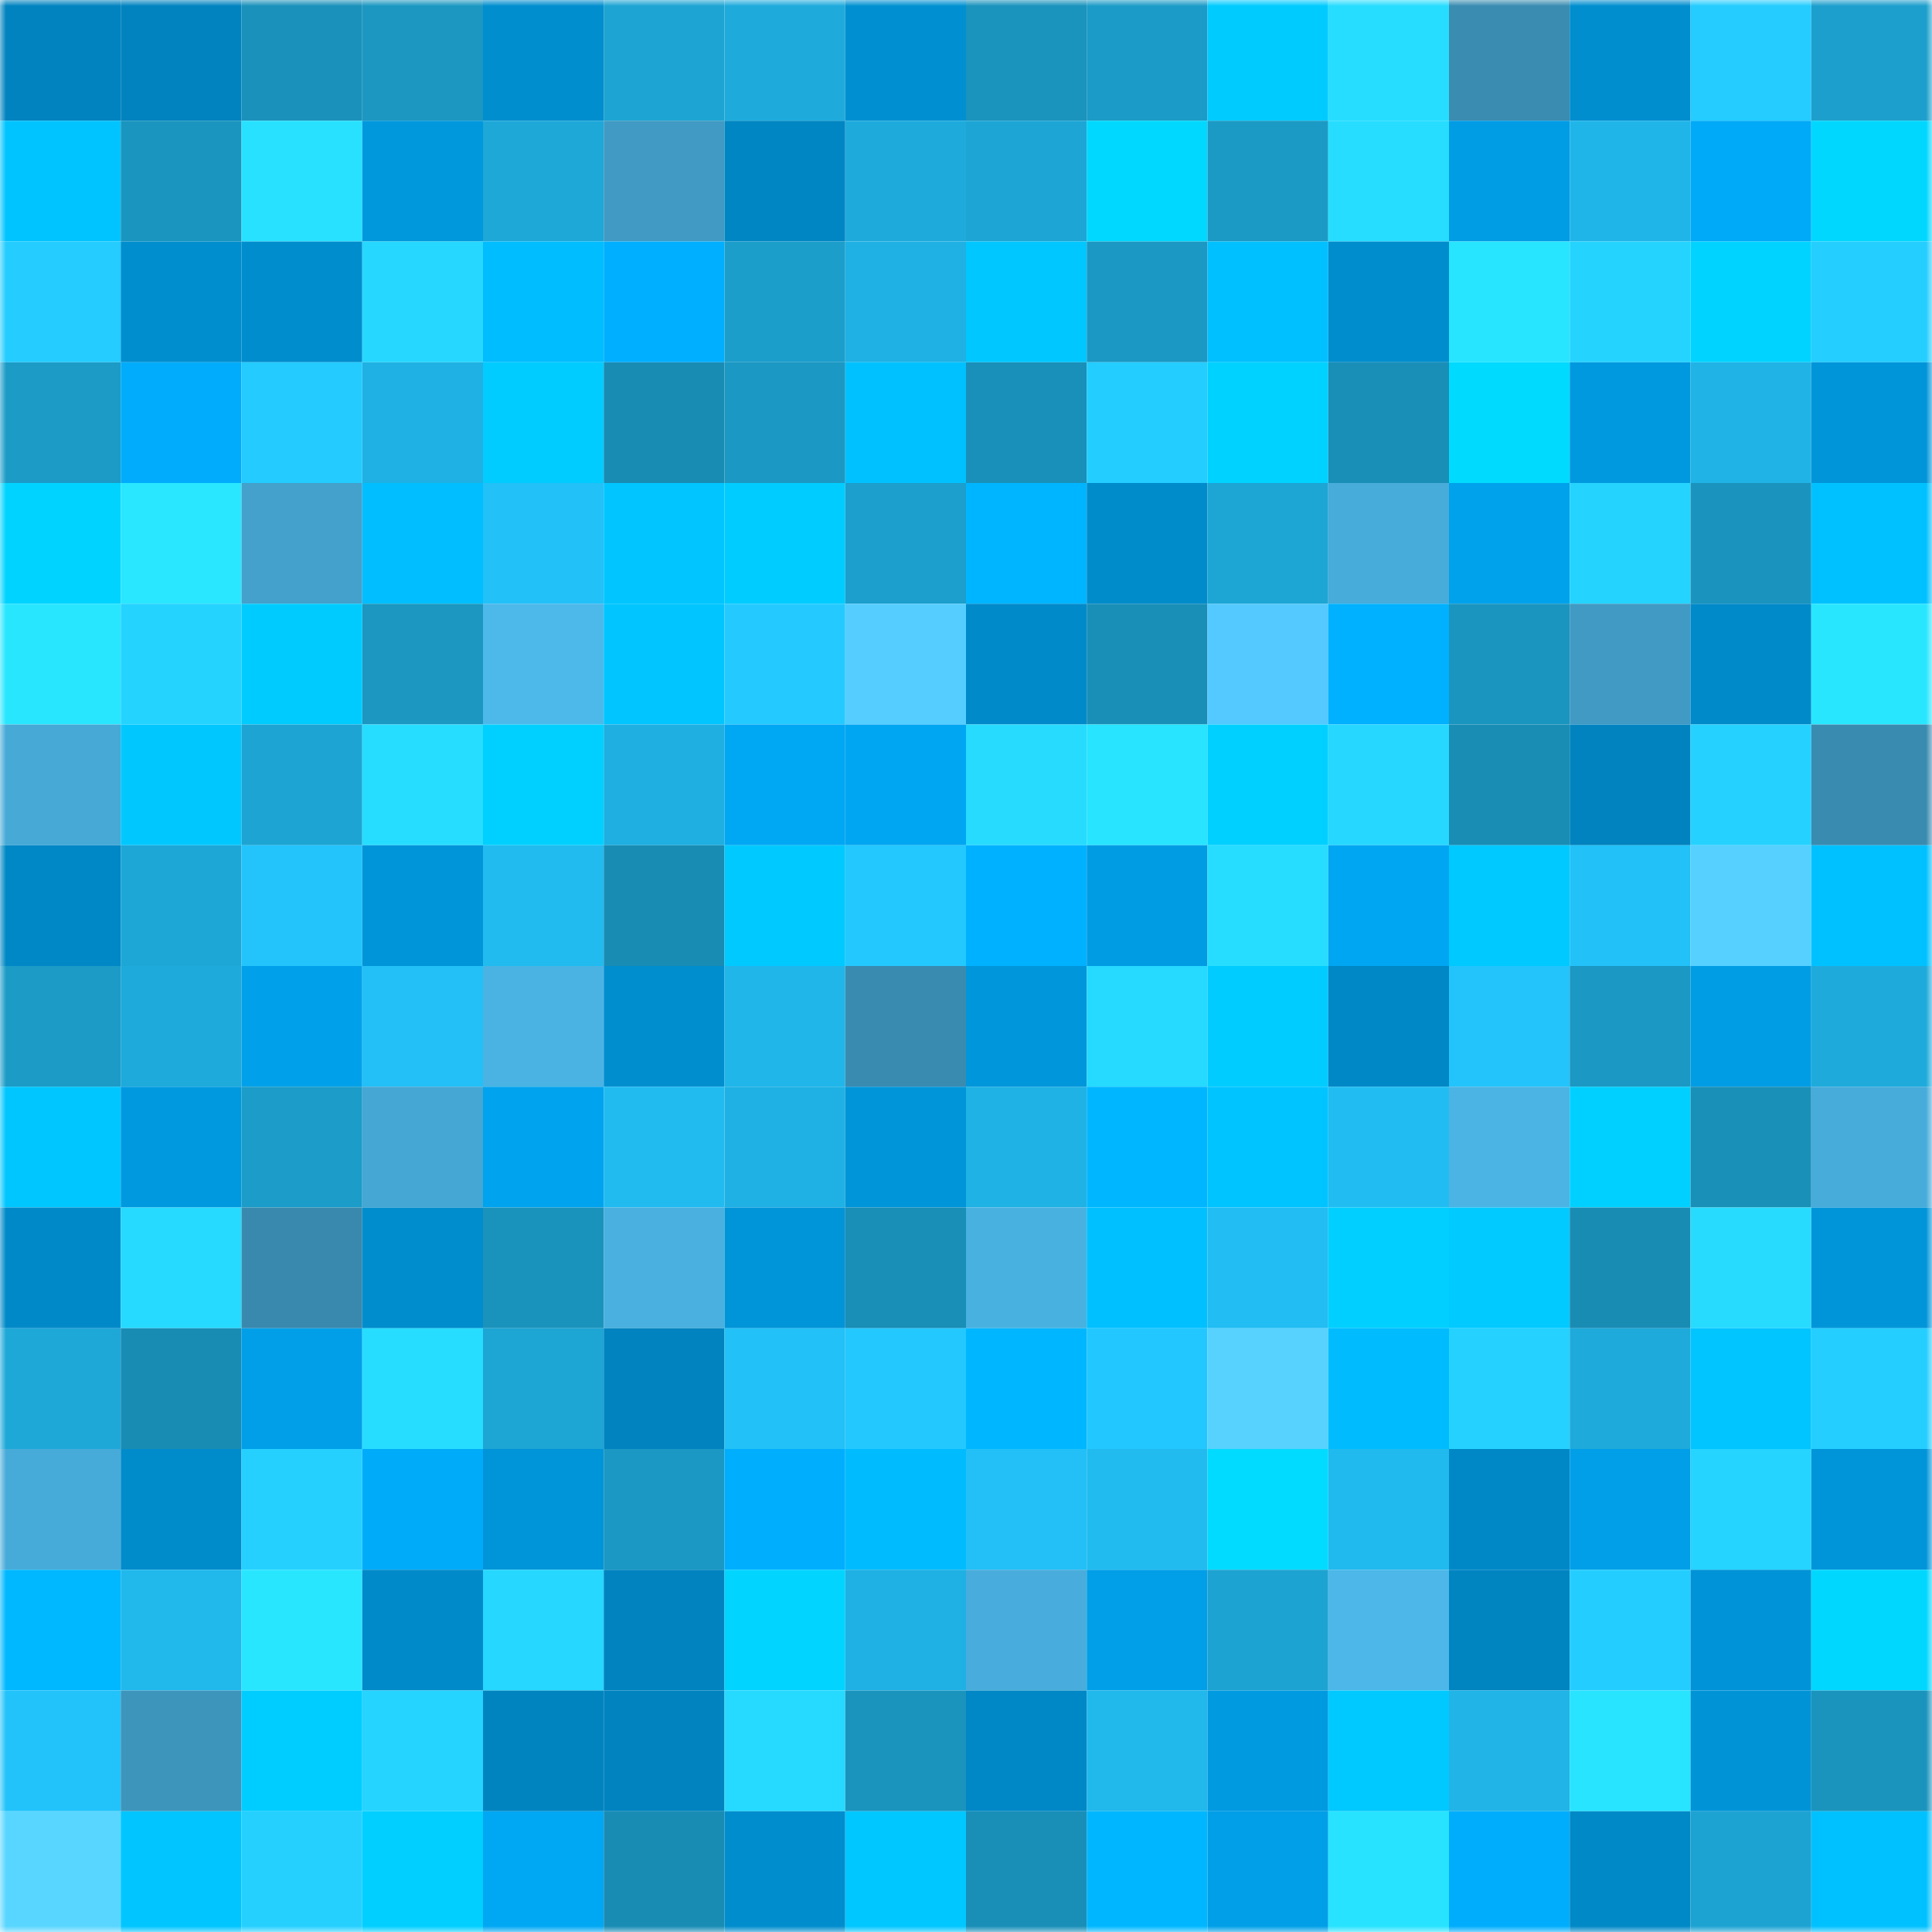 <svg viewBox="0 0 160 160" fill="none" role="img" xmlns="http://www.w3.org/2000/svg" width="240" height="240" name="ens%2Cdegica.eth"><mask id="653123602" mask-type="alpha" maskUnits="userSpaceOnUse" x="0" y="0" width="160" height="160"><rect width="160" height="160" fill="#FFFFFF"></rect></mask><g mask="url(#653123602)"><rect x="0" y="0" width="10" height="10" fill="#0083bf"></rect><rect x="10" y="0" width="10" height="10" fill="#0083bf"></rect><rect x="20" y="0" width="10" height="10" fill="#1a91ba"></rect><rect x="30" y="0" width="10" height="10" fill="#1b97c1"></rect><rect x="40" y="0" width="10" height="10" fill="#008ece"></rect><rect x="50" y="0" width="10" height="10" fill="#1da4d2"></rect><rect x="60" y="0" width="10" height="10" fill="#1eabdc"></rect><rect x="70" y="0" width="10" height="10" fill="#0090d1"></rect><rect x="80" y="0" width="10" height="10" fill="#1a93bd"></rect><rect x="90" y="0" width="10" height="10" fill="#1b9bc7"></rect><rect x="100" y="0" width="10" height="10" fill="#00cbff"></rect><rect x="110" y="0" width="10" height="10" fill="#27ddff"></rect><rect x="120" y="0" width="10" height="10" fill="#3a8cb1"></rect><rect x="130" y="0" width="10" height="10" fill="#008ecf"></rect><rect x="140" y="0" width="10" height="10" fill="#24ccff"></rect><rect x="150" y="0" width="10" height="10" fill="#1c9fcc"></rect><rect x="0" y="10" width="10" height="10" fill="#00c4ff"></rect><rect x="10" y="10" width="10" height="10" fill="#1a95bf"></rect><rect x="20" y="10" width="10" height="10" fill="#28e1ff"></rect><rect x="30" y="10" width="10" height="10" fill="#0098dd"></rect><rect x="40" y="10" width="10" height="10" fill="#1ea8d8"></rect><rect x="50" y="10" width="10" height="10" fill="#409ac3"></rect><rect x="60" y="10" width="10" height="10" fill="#0086c3"></rect><rect x="70" y="10" width="10" height="10" fill="#1eabdc"></rect><rect x="80" y="10" width="10" height="10" fill="#1da6d5"></rect><rect x="90" y="10" width="10" height="10" fill="#00d8ff"></rect><rect x="100" y="10" width="10" height="10" fill="#1b9ac5"></rect><rect x="110" y="10" width="10" height="10" fill="#27ddff"></rect><rect x="120" y="10" width="10" height="10" fill="#009ce4"></rect><rect x="130" y="10" width="10" height="10" fill="#20b5e9"></rect><rect x="140" y="10" width="10" height="10" fill="#00aaf8"></rect><rect x="150" y="10" width="10" height="10" fill="#00d7ff"></rect><rect x="0" y="20" width="10" height="10" fill="#24ccff"></rect><rect x="10" y="20" width="10" height="10" fill="#008ecf"></rect><rect x="20" y="20" width="10" height="10" fill="#008dcd"></rect><rect x="30" y="20" width="10" height="10" fill="#26d7ff"></rect><rect x="40" y="20" width="10" height="10" fill="#00bdff"></rect><rect x="50" y="20" width="10" height="10" fill="#00afff"></rect><rect x="60" y="20" width="10" height="10" fill="#1c9ecb"></rect><rect x="70" y="20" width="10" height="10" fill="#1fb1e3"></rect><rect x="80" y="20" width="10" height="10" fill="#00c7ff"></rect><rect x="90" y="20" width="10" height="10" fill="#1b98c3"></rect><rect x="100" y="20" width="10" height="10" fill="#00c0ff"></rect><rect x="110" y="20" width="10" height="10" fill="#008dcd"></rect><rect x="120" y="20" width="10" height="10" fill="#28e5ff"></rect><rect x="130" y="20" width="10" height="10" fill="#25d3ff"></rect><rect x="140" y="20" width="10" height="10" fill="#00d3ff"></rect><rect x="150" y="20" width="10" height="10" fill="#24ceff"></rect><rect x="0" y="30" width="10" height="10" fill="#1b9bc6"></rect><rect x="10" y="30" width="10" height="10" fill="#00acfb"></rect><rect x="20" y="30" width="10" height="10" fill="#24cbff"></rect><rect x="30" y="30" width="10" height="10" fill="#1fb1e3"></rect><rect x="40" y="30" width="10" height="10" fill="#00ccff"></rect><rect x="50" y="30" width="10" height="10" fill="#198cb4"></rect><rect x="60" y="30" width="10" height="10" fill="#1b98c3"></rect><rect x="70" y="30" width="10" height="10" fill="#00c1ff"></rect><rect x="80" y="30" width="10" height="10" fill="#1990b9"></rect><rect x="90" y="30" width="10" height="10" fill="#24cdff"></rect><rect x="100" y="30" width="10" height="10" fill="#00d2ff"></rect><rect x="110" y="30" width="10" height="10" fill="#198eb6"></rect><rect x="120" y="30" width="10" height="10" fill="#00daff"></rect><rect x="130" y="30" width="10" height="10" fill="#0099df"></rect><rect x="140" y="30" width="10" height="10" fill="#20b3e6"></rect><rect x="150" y="30" width="10" height="10" fill="#0095d9"></rect><rect x="0" y="40" width="10" height="10" fill="#00d3ff"></rect><rect x="10" y="40" width="10" height="10" fill="#29e7ff"></rect><rect x="20" y="40" width="10" height="10" fill="#43a1cc"></rect><rect x="30" y="40" width="10" height="10" fill="#00beff"></rect><rect x="40" y="40" width="10" height="10" fill="#22c1f8"></rect><rect x="50" y="40" width="10" height="10" fill="#00c5ff"></rect><rect x="60" y="40" width="10" height="10" fill="#00ccff"></rect><rect x="70" y="40" width="10" height="10" fill="#1c9fcc"></rect><rect x="80" y="40" width="10" height="10" fill="#00b5ff"></rect><rect x="90" y="40" width="10" height="10" fill="#008bcb"></rect><rect x="100" y="40" width="10" height="10" fill="#1da5d4"></rect><rect x="110" y="40" width="10" height="10" fill="#47acda"></rect><rect x="120" y="40" width="10" height="10" fill="#00a2ec"></rect><rect x="130" y="40" width="10" height="10" fill="#25d3ff"></rect><rect x="140" y="40" width="10" height="10" fill="#1a94be"></rect><rect x="150" y="40" width="10" height="10" fill="#00c1ff"></rect><rect x="0" y="50" width="10" height="10" fill="#29e6ff"></rect><rect x="10" y="50" width="10" height="10" fill="#25d3ff"></rect><rect x="20" y="50" width="10" height="10" fill="#00cbff"></rect><rect x="30" y="50" width="10" height="10" fill="#1b97c1"></rect><rect x="40" y="50" width="10" height="10" fill="#4db9ea"></rect><rect x="50" y="50" width="10" height="10" fill="#00c5ff"></rect><rect x="60" y="50" width="10" height="10" fill="#24caff"></rect><rect x="70" y="50" width="10" height="10" fill="#55cdff"></rect><rect x="80" y="50" width="10" height="10" fill="#008aca"></rect><rect x="90" y="50" width="10" height="10" fill="#198fb8"></rect><rect x="100" y="50" width="10" height="10" fill="#53c9ff"></rect><rect x="110" y="50" width="10" height="10" fill="#00b1ff"></rect><rect x="120" y="50" width="10" height="10" fill="#1a95bf"></rect><rect x="130" y="50" width="10" height="10" fill="#409ac3"></rect><rect x="140" y="50" width="10" height="10" fill="#008ac9"></rect><rect x="150" y="50" width="10" height="10" fill="#29e6ff"></rect><rect x="0" y="60" width="10" height="10" fill="#46a9d6"></rect><rect x="10" y="60" width="10" height="10" fill="#00c8ff"></rect><rect x="20" y="60" width="10" height="10" fill="#1da4d3"></rect><rect x="30" y="60" width="10" height="10" fill="#27ddff"></rect><rect x="40" y="60" width="10" height="10" fill="#00d0ff"></rect><rect x="50" y="60" width="10" height="10" fill="#1fafe1"></rect><rect x="60" y="60" width="10" height="10" fill="#00a7f3"></rect><rect x="70" y="60" width="10" height="10" fill="#00a6f1"></rect><rect x="80" y="60" width="10" height="10" fill="#27dbff"></rect><rect x="90" y="60" width="10" height="10" fill="#28e4ff"></rect><rect x="100" y="60" width="10" height="10" fill="#00d0ff"></rect><rect x="110" y="60" width="10" height="10" fill="#26d7ff"></rect><rect x="120" y="60" width="10" height="10" fill="#198db4"></rect><rect x="130" y="60" width="10" height="10" fill="#0083bf"></rect><rect x="140" y="60" width="10" height="10" fill="#25d2ff"></rect><rect x="150" y="60" width="10" height="10" fill="#3a8bb0"></rect><rect x="0" y="70" width="10" height="10" fill="#0087c5"></rect><rect x="10" y="70" width="10" height="10" fill="#1da7d6"></rect><rect x="20" y="70" width="10" height="10" fill="#23c4fc"></rect><rect x="30" y="70" width="10" height="10" fill="#0095d9"></rect><rect x="40" y="70" width="10" height="10" fill="#21bbf0"></rect><rect x="50" y="70" width="10" height="10" fill="#198cb4"></rect><rect x="60" y="70" width="10" height="10" fill="#00c9ff"></rect><rect x="70" y="70" width="10" height="10" fill="#23c8ff"></rect><rect x="80" y="70" width="10" height="10" fill="#00b1ff"></rect><rect x="90" y="70" width="10" height="10" fill="#009ce3"></rect><rect x="100" y="70" width="10" height="10" fill="#27ddff"></rect><rect x="110" y="70" width="10" height="10" fill="#00a6f1"></rect><rect x="120" y="70" width="10" height="10" fill="#00c9ff"></rect><rect x="130" y="70" width="10" height="10" fill="#22c1f8"></rect><rect x="140" y="70" width="10" height="10" fill="#56d0ff"></rect><rect x="150" y="70" width="10" height="10" fill="#00c1ff"></rect><rect x="0" y="80" width="10" height="10" fill="#1b9bc6"></rect><rect x="10" y="80" width="10" height="10" fill="#1eaada"></rect><rect x="20" y="80" width="10" height="10" fill="#00a1ea"></rect><rect x="30" y="80" width="10" height="10" fill="#22c0f6"></rect><rect x="40" y="80" width="10" height="10" fill="#4ab3e3"></rect><rect x="50" y="80" width="10" height="10" fill="#008ecf"></rect><rect x="60" y="80" width="10" height="10" fill="#20b6ea"></rect><rect x="70" y="80" width="10" height="10" fill="#3a8bb0"></rect><rect x="80" y="80" width="10" height="10" fill="#0096db"></rect><rect x="90" y="80" width="10" height="10" fill="#26d9ff"></rect><rect x="100" y="80" width="10" height="10" fill="#00ccff"></rect><rect x="110" y="80" width="10" height="10" fill="#0087c5"></rect><rect x="120" y="80" width="10" height="10" fill="#23c4fc"></rect><rect x="130" y="80" width="10" height="10" fill="#1b98c3"></rect><rect x="140" y="80" width="10" height="10" fill="#009de5"></rect><rect x="150" y="80" width="10" height="10" fill="#1eabdc"></rect><rect x="0" y="90" width="10" height="10" fill="#00c6ff"></rect><rect x="10" y="90" width="10" height="10" fill="#0099df"></rect><rect x="20" y="90" width="10" height="10" fill="#1c9cc8"></rect><rect x="30" y="90" width="10" height="10" fill="#45a7d3"></rect><rect x="40" y="90" width="10" height="10" fill="#00a3ee"></rect><rect x="50" y="90" width="10" height="10" fill="#21bbf0"></rect><rect x="60" y="90" width="10" height="10" fill="#1fb1e3"></rect><rect x="70" y="90" width="10" height="10" fill="#0095d9"></rect><rect x="80" y="90" width="10" height="10" fill="#1fb2e4"></rect><rect x="90" y="90" width="10" height="10" fill="#00b7ff"></rect><rect x="100" y="90" width="10" height="10" fill="#00c4ff"></rect><rect x="110" y="90" width="10" height="10" fill="#21bdf2"></rect><rect x="120" y="90" width="10" height="10" fill="#4bb4e4"></rect><rect x="130" y="90" width="10" height="10" fill="#00d0ff"></rect><rect x="140" y="90" width="10" height="10" fill="#1990b8"></rect><rect x="150" y="90" width="10" height="10" fill="#47acda"></rect><rect x="0" y="100" width="10" height="10" fill="#0089c8"></rect><rect x="10" y="100" width="10" height="10" fill="#26d9ff"></rect><rect x="20" y="100" width="10" height="10" fill="#3989ae"></rect><rect x="30" y="100" width="10" height="10" fill="#008dcd"></rect><rect x="40" y="100" width="10" height="10" fill="#1a93bc"></rect><rect x="50" y="100" width="10" height="10" fill="#49b0df"></rect><rect x="60" y="100" width="10" height="10" fill="#0094d8"></rect><rect x="70" y="100" width="10" height="10" fill="#198eb6"></rect><rect x="80" y="100" width="10" height="10" fill="#49b1e0"></rect><rect x="90" y="100" width="10" height="10" fill="#00c0ff"></rect><rect x="100" y="100" width="10" height="10" fill="#21bdf3"></rect><rect x="110" y="100" width="10" height="10" fill="#00cfff"></rect><rect x="120" y="100" width="10" height="10" fill="#00caff"></rect><rect x="130" y="100" width="10" height="10" fill="#198cb4"></rect><rect x="140" y="100" width="10" height="10" fill="#27dbff"></rect><rect x="150" y="100" width="10" height="10" fill="#0095d9"></rect><rect x="0" y="110" width="10" height="10" fill="#1ea8d8"></rect><rect x="10" y="110" width="10" height="10" fill="#198cb4"></rect><rect x="20" y="110" width="10" height="10" fill="#009fe8"></rect><rect x="30" y="110" width="10" height="10" fill="#27ddff"></rect><rect x="40" y="110" width="10" height="10" fill="#1da5d4"></rect><rect x="50" y="110" width="10" height="10" fill="#0083bf"></rect><rect x="60" y="110" width="10" height="10" fill="#22c1f7"></rect><rect x="70" y="110" width="10" height="10" fill="#23c8ff"></rect><rect x="80" y="110" width="10" height="10" fill="#00b7ff"></rect><rect x="90" y="110" width="10" height="10" fill="#23c7ff"></rect><rect x="100" y="110" width="10" height="10" fill="#57d2ff"></rect><rect x="110" y="110" width="10" height="10" fill="#00bcff"></rect><rect x="120" y="110" width="10" height="10" fill="#25d2ff"></rect><rect x="130" y="110" width="10" height="10" fill="#1eaada"></rect><rect x="140" y="110" width="10" height="10" fill="#00c5ff"></rect><rect x="150" y="110" width="10" height="10" fill="#24ceff"></rect><rect x="0" y="120" width="10" height="10" fill="#47abd9"></rect><rect x="10" y="120" width="10" height="10" fill="#008bcb"></rect><rect x="20" y="120" width="10" height="10" fill="#25d0ff"></rect><rect x="30" y="120" width="10" height="10" fill="#00abf9"></rect><rect x="40" y="120" width="10" height="10" fill="#0094d8"></rect><rect x="50" y="120" width="10" height="10" fill="#1b98c3"></rect><rect x="60" y="120" width="10" height="10" fill="#00aefe"></rect><rect x="70" y="120" width="10" height="10" fill="#00bcff"></rect><rect x="80" y="120" width="10" height="10" fill="#22c0f6"></rect><rect x="90" y="120" width="10" height="10" fill="#21bbf0"></rect><rect x="100" y="120" width="10" height="10" fill="#00dbff"></rect><rect x="110" y="120" width="10" height="10" fill="#21baee"></rect><rect x="120" y="120" width="10" height="10" fill="#0088c6"></rect><rect x="130" y="120" width="10" height="10" fill="#009fe7"></rect><rect x="140" y="120" width="10" height="10" fill="#25d4ff"></rect><rect x="150" y="120" width="10" height="10" fill="#0095d9"></rect><rect x="0" y="130" width="10" height="10" fill="#00b8ff"></rect><rect x="10" y="130" width="10" height="10" fill="#21b8ec"></rect><rect x="20" y="130" width="10" height="10" fill="#29e6ff"></rect><rect x="30" y="130" width="10" height="10" fill="#008ac9"></rect><rect x="40" y="130" width="10" height="10" fill="#26d7ff"></rect><rect x="50" y="130" width="10" height="10" fill="#0083bf"></rect><rect x="60" y="130" width="10" height="10" fill="#00d4ff"></rect><rect x="70" y="130" width="10" height="10" fill="#1fb1e3"></rect><rect x="80" y="130" width="10" height="10" fill="#48addc"></rect><rect x="90" y="130" width="10" height="10" fill="#009fe7"></rect><rect x="100" y="130" width="10" height="10" fill="#1da3d1"></rect><rect x="110" y="130" width="10" height="10" fill="#4cb7e8"></rect><rect x="120" y="130" width="10" height="10" fill="#0085c1"></rect><rect x="130" y="130" width="10" height="10" fill="#24cdff"></rect><rect x="140" y="130" width="10" height="10" fill="#0093d7"></rect><rect x="150" y="130" width="10" height="10" fill="#00d7ff"></rect><rect x="0" y="140" width="10" height="10" fill="#22c3fa"></rect><rect x="10" y="140" width="10" height="10" fill="#3e95bc"></rect><rect x="20" y="140" width="10" height="10" fill="#00cdff"></rect><rect x="30" y="140" width="10" height="10" fill="#25d4ff"></rect><rect x="40" y="140" width="10" height="10" fill="#0084c0"></rect><rect x="50" y="140" width="10" height="10" fill="#0083bf"></rect><rect x="60" y="140" width="10" height="10" fill="#26d9ff"></rect><rect x="70" y="140" width="10" height="10" fill="#1a94bd"></rect><rect x="80" y="140" width="10" height="10" fill="#0087c5"></rect><rect x="90" y="140" width="10" height="10" fill="#21b8ec"></rect><rect x="100" y="140" width="10" height="10" fill="#009ae1"></rect><rect x="110" y="140" width="10" height="10" fill="#00c9ff"></rect><rect x="120" y="140" width="10" height="10" fill="#20b4e7"></rect><rect x="130" y="140" width="10" height="10" fill="#28e4ff"></rect><rect x="140" y="140" width="10" height="10" fill="#0094d7"></rect><rect x="150" y="140" width="10" height="10" fill="#1a94bd"></rect><rect x="0" y="150" width="10" height="10" fill="#59d6ff"></rect><rect x="10" y="150" width="10" height="10" fill="#00c5ff"></rect><rect x="20" y="150" width="10" height="10" fill="#25d0ff"></rect><rect x="30" y="150" width="10" height="10" fill="#00cfff"></rect><rect x="40" y="150" width="10" height="10" fill="#00a7f3"></rect><rect x="50" y="150" width="10" height="10" fill="#198cb4"></rect><rect x="60" y="150" width="10" height="10" fill="#008dcd"></rect><rect x="70" y="150" width="10" height="10" fill="#00c7ff"></rect><rect x="80" y="150" width="10" height="10" fill="#198fb8"></rect><rect x="90" y="150" width="10" height="10" fill="#00b7ff"></rect><rect x="100" y="150" width="10" height="10" fill="#009fe7"></rect><rect x="110" y="150" width="10" height="10" fill="#28e3ff"></rect><rect x="120" y="150" width="10" height="10" fill="#00adfc"></rect><rect x="130" y="150" width="10" height="10" fill="#0089c7"></rect><rect x="140" y="150" width="10" height="10" fill="#1da3d2"></rect><rect x="150" y="150" width="10" height="10" fill="#00c1ff"></rect></g></svg>